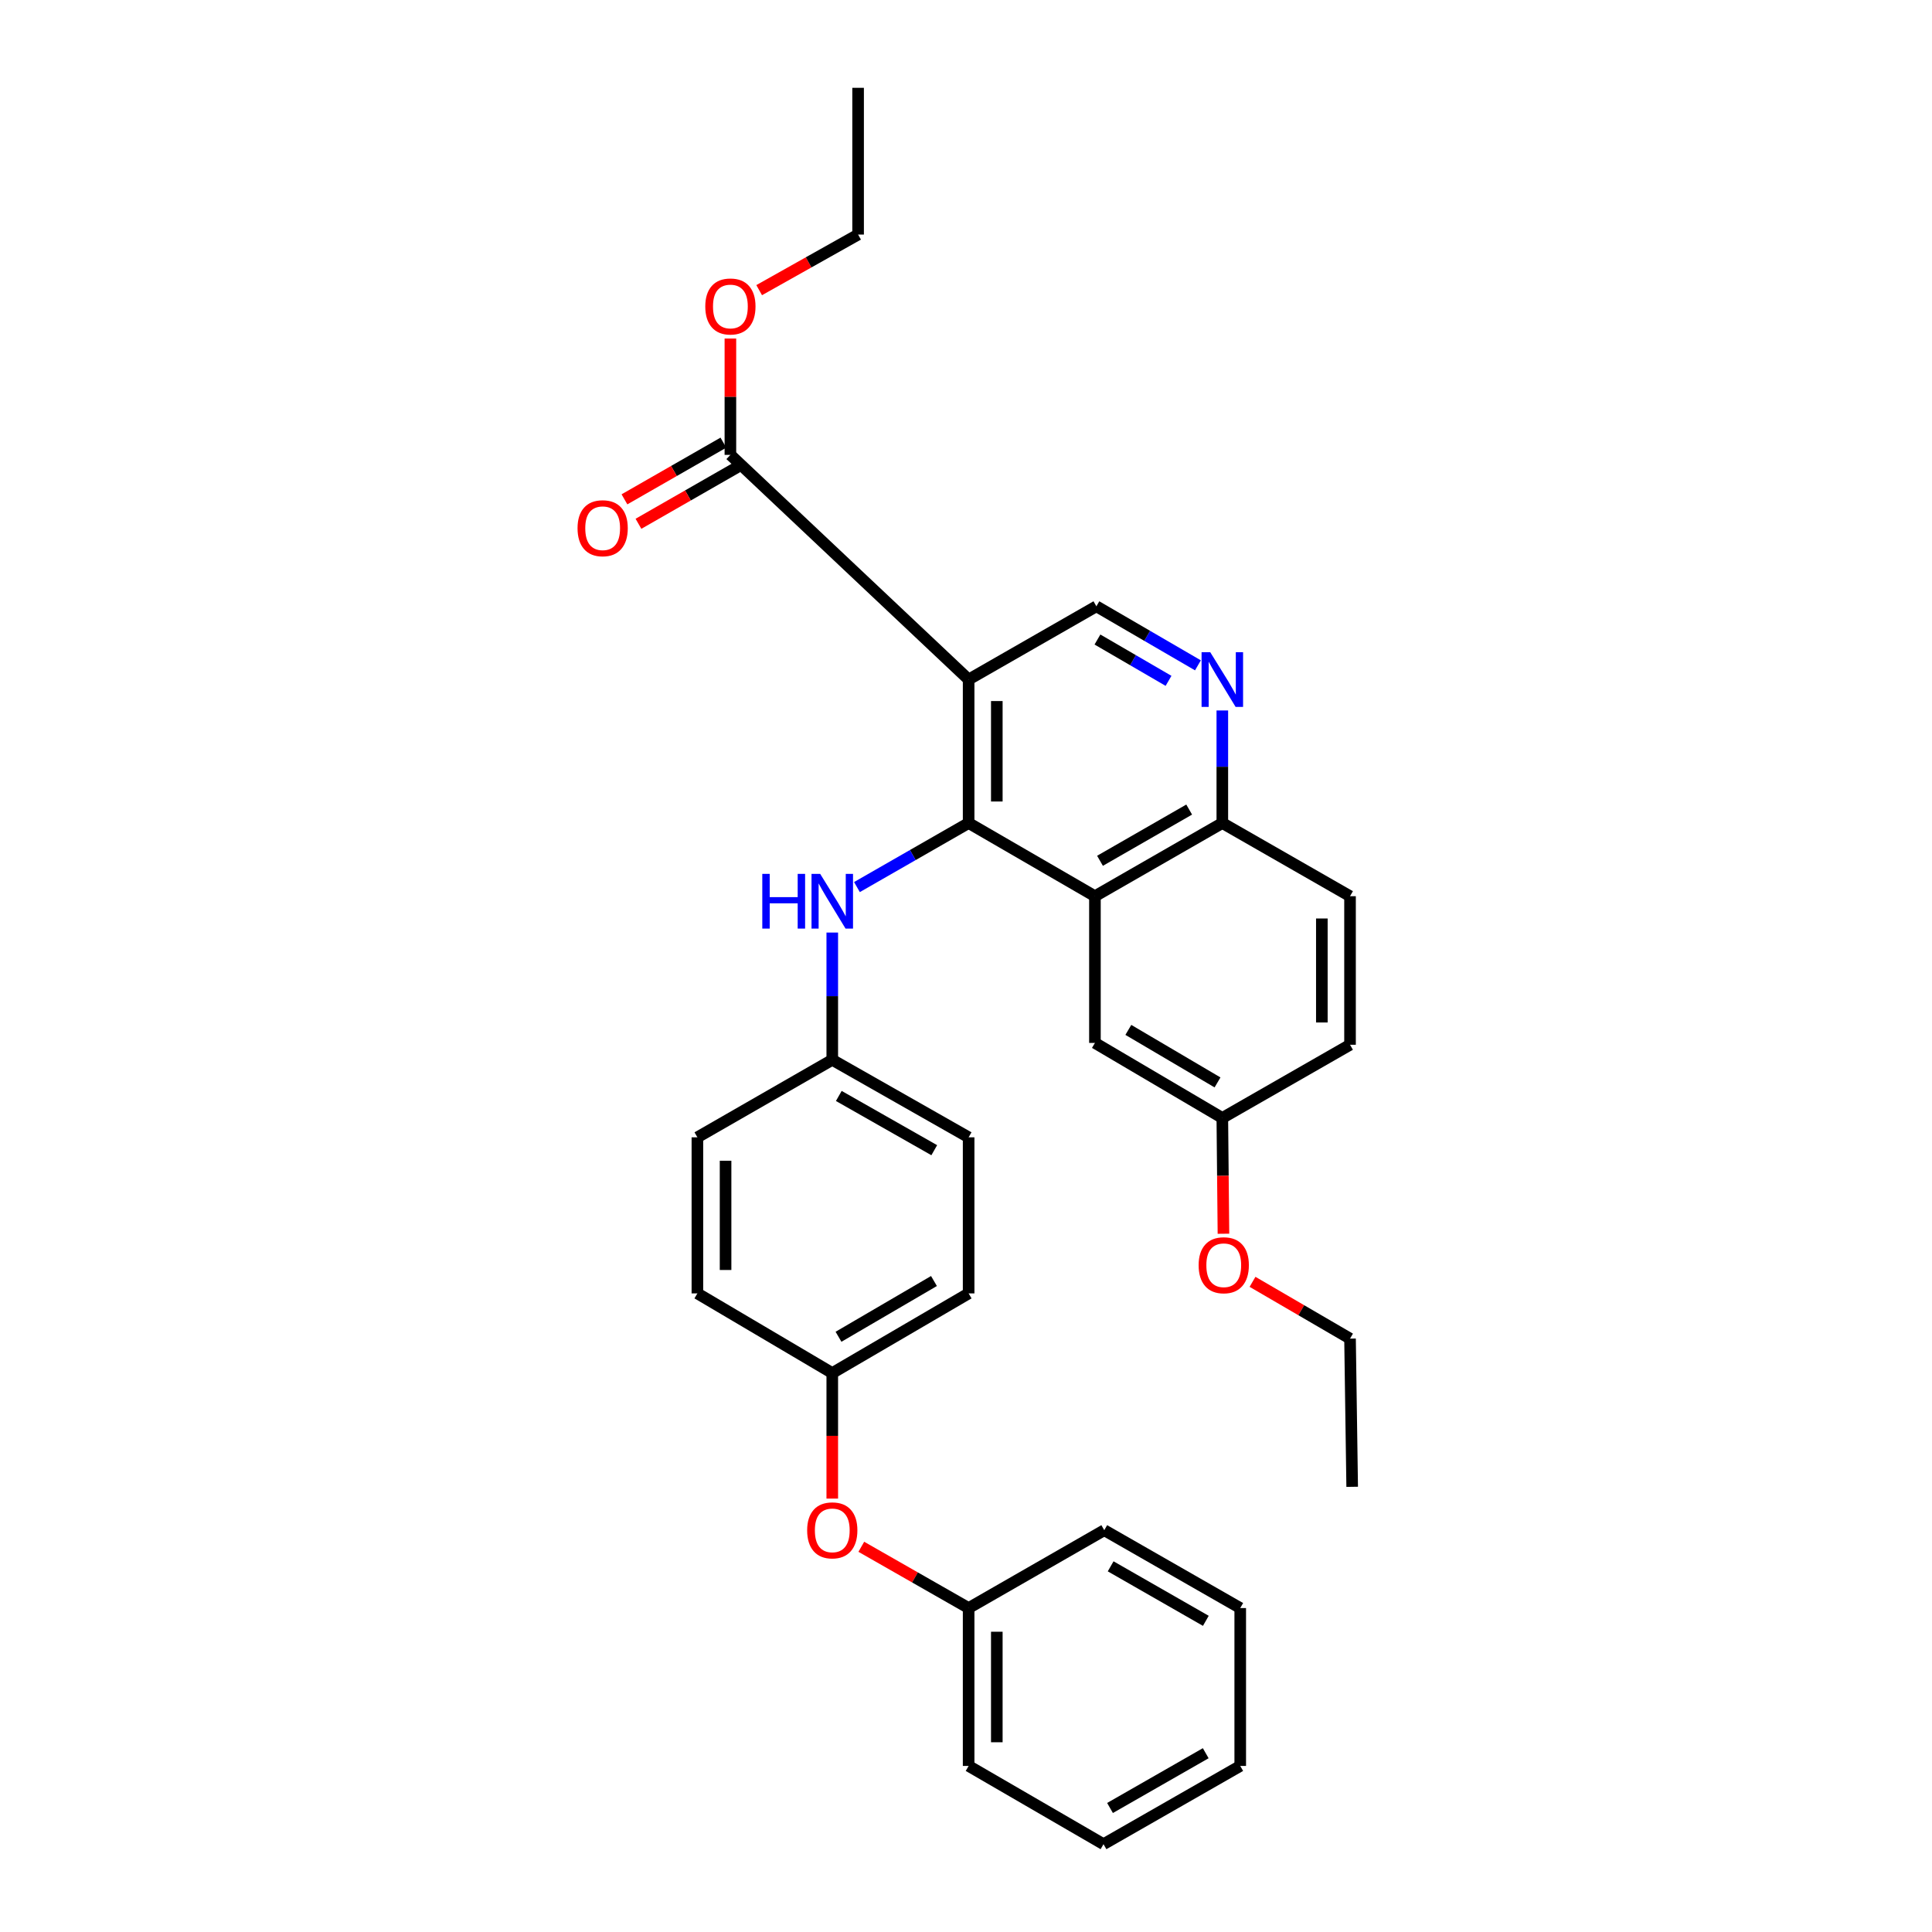<?xml version='1.0' encoding='iso-8859-1'?>
<svg version='1.1' baseProfile='full'
              xmlns='http://www.w3.org/2000/svg'
                      xmlns:rdkit='http://www.rdkit.org/xml'
                      xmlns:xlink='http://www.w3.org/1999/xlink'
                  xml:space='preserve'
width='1000px' height='1000px' viewBox='0 0 1000 1000'>
<!-- END OF HEADER -->
<rect style='opacity:1.0;fill:#FFFFFF;stroke:none' width='1000' height='1000' x='0' y='0'> </rect>
<path class='bond-0' d='M 501.363,425.998 L 501.363,351.721' style='fill:none;fill-rule:evenodd;stroke:#000000;stroke-width:6px;stroke-linecap:butt;stroke-linejoin:miter;stroke-opacity:1' />
<path class='bond-0' d='M 515.949,414.857 L 515.949,362.862' style='fill:none;fill-rule:evenodd;stroke:#000000;stroke-width:6px;stroke-linecap:butt;stroke-linejoin:miter;stroke-opacity:1' />
<path class='bond-1' d='M 501.363,425.998 L 566.734,463.874' style='fill:none;fill-rule:evenodd;stroke:#000000;stroke-width:6px;stroke-linecap:butt;stroke-linejoin:miter;stroke-opacity:1' />
<path class='bond-5' d='M 501.363,425.998 L 472.459,442.574' style='fill:none;fill-rule:evenodd;stroke:#000000;stroke-width:6px;stroke-linecap:butt;stroke-linejoin:miter;stroke-opacity:1' />
<path class='bond-5' d='M 472.459,442.574 L 443.555,459.15' style='fill:none;fill-rule:evenodd;stroke:#0000FF;stroke-width:6px;stroke-linecap:butt;stroke-linejoin:miter;stroke-opacity:1' />
<path class='bond-2' d='M 501.363,351.721 L 378.051,235.443' style='fill:none;fill-rule:evenodd;stroke:#000000;stroke-width:6px;stroke-linecap:butt;stroke-linejoin:miter;stroke-opacity:1' />
<path class='bond-4' d='M 501.363,351.721 L 567.488,313.82' style='fill:none;fill-rule:evenodd;stroke:#000000;stroke-width:6px;stroke-linecap:butt;stroke-linejoin:miter;stroke-opacity:1' />
<path class='bond-6' d='M 566.734,463.874 L 632.673,425.998' style='fill:none;fill-rule:evenodd;stroke:#000000;stroke-width:6px;stroke-linecap:butt;stroke-linejoin:miter;stroke-opacity:1' />
<path class='bond-6' d='M 569.36,445.545 L 615.517,419.031' style='fill:none;fill-rule:evenodd;stroke:#000000;stroke-width:6px;stroke-linecap:butt;stroke-linejoin:miter;stroke-opacity:1' />
<path class='bond-7' d='M 566.734,463.874 L 566.734,539.813' style='fill:none;fill-rule:evenodd;stroke:#000000;stroke-width:6px;stroke-linecap:butt;stroke-linejoin:miter;stroke-opacity:1' />
<path class='bond-8' d='M 374.425,229.115 L 348.819,243.787' style='fill:none;fill-rule:evenodd;stroke:#000000;stroke-width:6px;stroke-linecap:butt;stroke-linejoin:miter;stroke-opacity:1' />
<path class='bond-8' d='M 348.819,243.787 L 323.213,258.459' style='fill:none;fill-rule:evenodd;stroke:#FF0000;stroke-width:6px;stroke-linecap:butt;stroke-linejoin:miter;stroke-opacity:1' />
<path class='bond-8' d='M 381.677,241.771 L 356.071,256.443' style='fill:none;fill-rule:evenodd;stroke:#000000;stroke-width:6px;stroke-linecap:butt;stroke-linejoin:miter;stroke-opacity:1' />
<path class='bond-8' d='M 356.071,256.443 L 330.465,271.115' style='fill:none;fill-rule:evenodd;stroke:#FF0000;stroke-width:6px;stroke-linecap:butt;stroke-linejoin:miter;stroke-opacity:1' />
<path class='bond-14' d='M 378.051,235.443 L 378.051,205.337' style='fill:none;fill-rule:evenodd;stroke:#000000;stroke-width:6px;stroke-linecap:butt;stroke-linejoin:miter;stroke-opacity:1' />
<path class='bond-14' d='M 378.051,205.337 L 378.051,175.23' style='fill:none;fill-rule:evenodd;stroke:#FF0000;stroke-width:6px;stroke-linecap:butt;stroke-linejoin:miter;stroke-opacity:1' />
<path class='bond-3' d='M 632.673,367.738 L 632.673,396.868' style='fill:none;fill-rule:evenodd;stroke:#0000FF;stroke-width:6px;stroke-linecap:butt;stroke-linejoin:miter;stroke-opacity:1' />
<path class='bond-3' d='M 632.673,396.868 L 632.673,425.998' style='fill:none;fill-rule:evenodd;stroke:#000000;stroke-width:6px;stroke-linecap:butt;stroke-linejoin:miter;stroke-opacity:1' />
<path class='bond-31' d='M 620.048,344.38 L 593.768,329.1' style='fill:none;fill-rule:evenodd;stroke:#0000FF;stroke-width:6px;stroke-linecap:butt;stroke-linejoin:miter;stroke-opacity:1' />
<path class='bond-31' d='M 593.768,329.1 L 567.488,313.82' style='fill:none;fill-rule:evenodd;stroke:#000000;stroke-width:6px;stroke-linecap:butt;stroke-linejoin:miter;stroke-opacity:1' />
<path class='bond-31' d='M 604.832,352.406 L 586.436,341.71' style='fill:none;fill-rule:evenodd;stroke:#0000FF;stroke-width:6px;stroke-linecap:butt;stroke-linejoin:miter;stroke-opacity:1' />
<path class='bond-31' d='M 586.436,341.71 L 568.04,331.014' style='fill:none;fill-rule:evenodd;stroke:#000000;stroke-width:6px;stroke-linecap:butt;stroke-linejoin:miter;stroke-opacity:1' />
<path class='bond-10' d='M 430.781,482.688 L 430.781,515.626' style='fill:none;fill-rule:evenodd;stroke:#0000FF;stroke-width:6px;stroke-linecap:butt;stroke-linejoin:miter;stroke-opacity:1' />
<path class='bond-10' d='M 430.781,515.626 L 430.781,548.565' style='fill:none;fill-rule:evenodd;stroke:#000000;stroke-width:6px;stroke-linecap:butt;stroke-linejoin:miter;stroke-opacity:1' />
<path class='bond-11' d='M 632.673,425.998 L 698.774,463.874' style='fill:none;fill-rule:evenodd;stroke:#000000;stroke-width:6px;stroke-linecap:butt;stroke-linejoin:miter;stroke-opacity:1' />
<path class='bond-12' d='M 566.734,539.813 L 632.673,578.653' style='fill:none;fill-rule:evenodd;stroke:#000000;stroke-width:6px;stroke-linecap:butt;stroke-linejoin:miter;stroke-opacity:1' />
<path class='bond-12' d='M 584.028,533.071 L 630.186,560.259' style='fill:none;fill-rule:evenodd;stroke:#000000;stroke-width:6px;stroke-linecap:butt;stroke-linejoin:miter;stroke-opacity:1' />
<path class='bond-9' d='M 430.781,775.675 L 430.781,743.184' style='fill:none;fill-rule:evenodd;stroke:#FF0000;stroke-width:6px;stroke-linecap:butt;stroke-linejoin:miter;stroke-opacity:1' />
<path class='bond-9' d='M 430.781,743.184 L 430.781,710.693' style='fill:none;fill-rule:evenodd;stroke:#000000;stroke-width:6px;stroke-linecap:butt;stroke-linejoin:miter;stroke-opacity:1' />
<path class='bond-16' d='M 445.813,800.611 L 473.588,816.469' style='fill:none;fill-rule:evenodd;stroke:#FF0000;stroke-width:6px;stroke-linecap:butt;stroke-linejoin:miter;stroke-opacity:1' />
<path class='bond-16' d='M 473.588,816.469 L 501.363,832.327' style='fill:none;fill-rule:evenodd;stroke:#000000;stroke-width:6px;stroke-linecap:butt;stroke-linejoin:miter;stroke-opacity:1' />
<path class='bond-17' d='M 430.781,548.565 L 501.363,588.677' style='fill:none;fill-rule:evenodd;stroke:#000000;stroke-width:6px;stroke-linecap:butt;stroke-linejoin:miter;stroke-opacity:1' />
<path class='bond-17' d='M 434.161,567.263 L 483.569,595.342' style='fill:none;fill-rule:evenodd;stroke:#000000;stroke-width:6px;stroke-linecap:butt;stroke-linejoin:miter;stroke-opacity:1' />
<path class='bond-18' d='M 430.781,548.565 L 360.969,588.677' style='fill:none;fill-rule:evenodd;stroke:#000000;stroke-width:6px;stroke-linecap:butt;stroke-linejoin:miter;stroke-opacity:1' />
<path class='bond-33' d='M 698.774,463.874 L 698.774,540.769' style='fill:none;fill-rule:evenodd;stroke:#000000;stroke-width:6px;stroke-linecap:butt;stroke-linejoin:miter;stroke-opacity:1' />
<path class='bond-33' d='M 684.188,475.409 L 684.188,529.235' style='fill:none;fill-rule:evenodd;stroke:#000000;stroke-width:6px;stroke-linecap:butt;stroke-linejoin:miter;stroke-opacity:1' />
<path class='bond-15' d='M 632.673,578.653 L 698.774,540.769' style='fill:none;fill-rule:evenodd;stroke:#000000;stroke-width:6px;stroke-linecap:butt;stroke-linejoin:miter;stroke-opacity:1' />
<path class='bond-21' d='M 632.673,578.653 L 632.963,608.616' style='fill:none;fill-rule:evenodd;stroke:#000000;stroke-width:6px;stroke-linecap:butt;stroke-linejoin:miter;stroke-opacity:1' />
<path class='bond-21' d='M 632.963,608.616 L 633.254,638.579' style='fill:none;fill-rule:evenodd;stroke:#FF0000;stroke-width:6px;stroke-linecap:butt;stroke-linejoin:miter;stroke-opacity:1' />
<path class='bond-13' d='M 430.781,710.693 L 360.969,669.462' style='fill:none;fill-rule:evenodd;stroke:#000000;stroke-width:6px;stroke-linecap:butt;stroke-linejoin:miter;stroke-opacity:1' />
<path class='bond-32' d='M 430.781,710.693 L 501.363,669.462' style='fill:none;fill-rule:evenodd;stroke:#000000;stroke-width:6px;stroke-linecap:butt;stroke-linejoin:miter;stroke-opacity:1' />
<path class='bond-32' d='M 434.011,691.913 L 483.418,663.052' style='fill:none;fill-rule:evenodd;stroke:#000000;stroke-width:6px;stroke-linecap:butt;stroke-linejoin:miter;stroke-opacity:1' />
<path class='bond-22' d='M 392.946,150.179 L 418.549,135.794' style='fill:none;fill-rule:evenodd;stroke:#FF0000;stroke-width:6px;stroke-linecap:butt;stroke-linejoin:miter;stroke-opacity:1' />
<path class='bond-22' d='M 418.549,135.794 L 444.152,121.409' style='fill:none;fill-rule:evenodd;stroke:#000000;stroke-width:6px;stroke-linecap:butt;stroke-linejoin:miter;stroke-opacity:1' />
<path class='bond-24' d='M 501.363,832.327 L 501.363,914.044' style='fill:none;fill-rule:evenodd;stroke:#000000;stroke-width:6px;stroke-linecap:butt;stroke-linejoin:miter;stroke-opacity:1' />
<path class='bond-24' d='M 515.949,844.585 L 515.949,901.786' style='fill:none;fill-rule:evenodd;stroke:#000000;stroke-width:6px;stroke-linecap:butt;stroke-linejoin:miter;stroke-opacity:1' />
<path class='bond-25' d='M 501.363,832.327 L 571.564,792.028' style='fill:none;fill-rule:evenodd;stroke:#000000;stroke-width:6px;stroke-linecap:butt;stroke-linejoin:miter;stroke-opacity:1' />
<path class='bond-20' d='M 501.363,588.677 L 501.363,669.462' style='fill:none;fill-rule:evenodd;stroke:#000000;stroke-width:6px;stroke-linecap:butt;stroke-linejoin:miter;stroke-opacity:1' />
<path class='bond-19' d='M 360.969,588.677 L 360.969,669.462' style='fill:none;fill-rule:evenodd;stroke:#000000;stroke-width:6px;stroke-linecap:butt;stroke-linejoin:miter;stroke-opacity:1' />
<path class='bond-19' d='M 375.555,600.795 L 375.555,657.344' style='fill:none;fill-rule:evenodd;stroke:#000000;stroke-width:6px;stroke-linecap:butt;stroke-linejoin:miter;stroke-opacity:1' />
<path class='bond-23' d='M 648.302,663.474 L 673.538,678.169' style='fill:none;fill-rule:evenodd;stroke:#FF0000;stroke-width:6px;stroke-linecap:butt;stroke-linejoin:miter;stroke-opacity:1' />
<path class='bond-23' d='M 673.538,678.169 L 698.774,692.865' style='fill:none;fill-rule:evenodd;stroke:#000000;stroke-width:6px;stroke-linecap:butt;stroke-linejoin:miter;stroke-opacity:1' />
<path class='bond-27' d='M 444.152,121.409 L 444.152,45.455' style='fill:none;fill-rule:evenodd;stroke:#000000;stroke-width:6px;stroke-linecap:butt;stroke-linejoin:miter;stroke-opacity:1' />
<path class='bond-26' d='M 698.774,692.865 L 699.884,769.573' style='fill:none;fill-rule:evenodd;stroke:#000000;stroke-width:6px;stroke-linecap:butt;stroke-linejoin:miter;stroke-opacity:1' />
<path class='bond-29' d='M 501.363,914.044 L 571.175,954.545' style='fill:none;fill-rule:evenodd;stroke:#000000;stroke-width:6px;stroke-linecap:butt;stroke-linejoin:miter;stroke-opacity:1' />
<path class='bond-28' d='M 571.564,792.028 L 641.944,832.327' style='fill:none;fill-rule:evenodd;stroke:#000000;stroke-width:6px;stroke-linecap:butt;stroke-linejoin:miter;stroke-opacity:1' />
<path class='bond-28' d='M 574.873,810.731 L 624.139,838.941' style='fill:none;fill-rule:evenodd;stroke:#000000;stroke-width:6px;stroke-linecap:butt;stroke-linejoin:miter;stroke-opacity:1' />
<path class='bond-30' d='M 641.944,832.327 L 641.944,914.044' style='fill:none;fill-rule:evenodd;stroke:#000000;stroke-width:6px;stroke-linecap:butt;stroke-linejoin:miter;stroke-opacity:1' />
<path class='bond-34' d='M 571.175,954.545 L 641.944,914.044' style='fill:none;fill-rule:evenodd;stroke:#000000;stroke-width:6px;stroke-linecap:butt;stroke-linejoin:miter;stroke-opacity:1' />
<path class='bond-34' d='M 574.545,935.81 L 624.083,907.459' style='fill:none;fill-rule:evenodd;stroke:#000000;stroke-width:6px;stroke-linecap:butt;stroke-linejoin:miter;stroke-opacity:1' />
<path  class='atom-4' d='M 626.413 337.561
L 635.693 352.561
Q 636.613 354.041, 638.093 356.721
Q 639.573 359.401, 639.653 359.561
L 639.653 337.561
L 643.413 337.561
L 643.413 365.881
L 639.533 365.881
L 629.573 349.481
Q 628.413 347.561, 627.173 345.361
Q 625.973 343.161, 625.613 342.481
L 625.613 365.881
L 621.933 365.881
L 621.933 337.561
L 626.413 337.561
' fill='#0000FF'/>
<path  class='atom-6' d='M 394.561 452.316
L 398.401 452.316
L 398.401 464.356
L 412.881 464.356
L 412.881 452.316
L 416.721 452.316
L 416.721 480.636
L 412.881 480.636
L 412.881 467.556
L 398.401 467.556
L 398.401 480.636
L 394.561 480.636
L 394.561 452.316
' fill='#0000FF'/>
<path  class='atom-6' d='M 424.521 452.316
L 433.801 467.316
Q 434.721 468.796, 436.201 471.476
Q 437.681 474.156, 437.761 474.316
L 437.761 452.316
L 441.521 452.316
L 441.521 480.636
L 437.641 480.636
L 427.681 464.236
Q 426.521 462.316, 425.281 460.116
Q 424.081 457.916, 423.721 457.236
L 423.721 480.636
L 420.041 480.636
L 420.041 452.316
L 424.521 452.316
' fill='#0000FF'/>
<path  class='atom-9' d='M 298.934 273.407
Q 298.934 266.607, 302.294 262.807
Q 305.654 259.007, 311.934 259.007
Q 318.214 259.007, 321.574 262.807
Q 324.934 266.607, 324.934 273.407
Q 324.934 280.287, 321.534 284.207
Q 318.134 288.087, 311.934 288.087
Q 305.694 288.087, 302.294 284.207
Q 298.934 280.327, 298.934 273.407
M 311.934 284.887
Q 316.254 284.887, 318.574 282.007
Q 320.934 279.087, 320.934 273.407
Q 320.934 267.847, 318.574 265.047
Q 316.254 262.207, 311.934 262.207
Q 307.614 262.207, 305.254 265.007
Q 302.934 267.807, 302.934 273.407
Q 302.934 279.127, 305.254 282.007
Q 307.614 284.887, 311.934 284.887
' fill='#FF0000'/>
<path  class='atom-10' d='M 417.781 792.108
Q 417.781 785.308, 421.141 781.508
Q 424.501 777.708, 430.781 777.708
Q 437.061 777.708, 440.421 781.508
Q 443.781 785.308, 443.781 792.108
Q 443.781 798.988, 440.381 802.908
Q 436.981 806.788, 430.781 806.788
Q 424.541 806.788, 421.141 802.908
Q 417.781 799.028, 417.781 792.108
M 430.781 803.588
Q 435.101 803.588, 437.421 800.708
Q 439.781 797.788, 439.781 792.108
Q 439.781 786.548, 437.421 783.748
Q 435.101 780.908, 430.781 780.908
Q 426.461 780.908, 424.101 783.708
Q 421.781 786.508, 421.781 792.108
Q 421.781 797.828, 424.101 800.708
Q 426.461 803.588, 430.781 803.588
' fill='#FF0000'/>
<path  class='atom-15' d='M 365.051 158.628
Q 365.051 151.828, 368.411 148.028
Q 371.771 144.228, 378.051 144.228
Q 384.331 144.228, 387.691 148.028
Q 391.051 151.828, 391.051 158.628
Q 391.051 165.508, 387.651 169.428
Q 384.251 173.308, 378.051 173.308
Q 371.811 173.308, 368.411 169.428
Q 365.051 165.548, 365.051 158.628
M 378.051 170.108
Q 382.371 170.108, 384.691 167.228
Q 387.051 164.308, 387.051 158.628
Q 387.051 153.068, 384.691 150.268
Q 382.371 147.428, 378.051 147.428
Q 373.731 147.428, 371.371 150.228
Q 369.051 153.028, 369.051 158.628
Q 369.051 164.348, 371.371 167.228
Q 373.731 170.108, 378.051 170.108
' fill='#FF0000'/>
<path  class='atom-22' d='M 620.411 654.882
Q 620.411 648.082, 623.771 644.282
Q 627.131 640.482, 633.411 640.482
Q 639.691 640.482, 643.051 644.282
Q 646.411 648.082, 646.411 654.882
Q 646.411 661.762, 643.011 665.682
Q 639.611 669.562, 633.411 669.562
Q 627.171 669.562, 623.771 665.682
Q 620.411 661.802, 620.411 654.882
M 633.411 666.362
Q 637.731 666.362, 640.051 663.482
Q 642.411 660.562, 642.411 654.882
Q 642.411 649.322, 640.051 646.522
Q 637.731 643.682, 633.411 643.682
Q 629.091 643.682, 626.731 646.482
Q 624.411 649.282, 624.411 654.882
Q 624.411 660.602, 626.731 663.482
Q 629.091 666.362, 633.411 666.362
' fill='#FF0000'/>
</svg>
